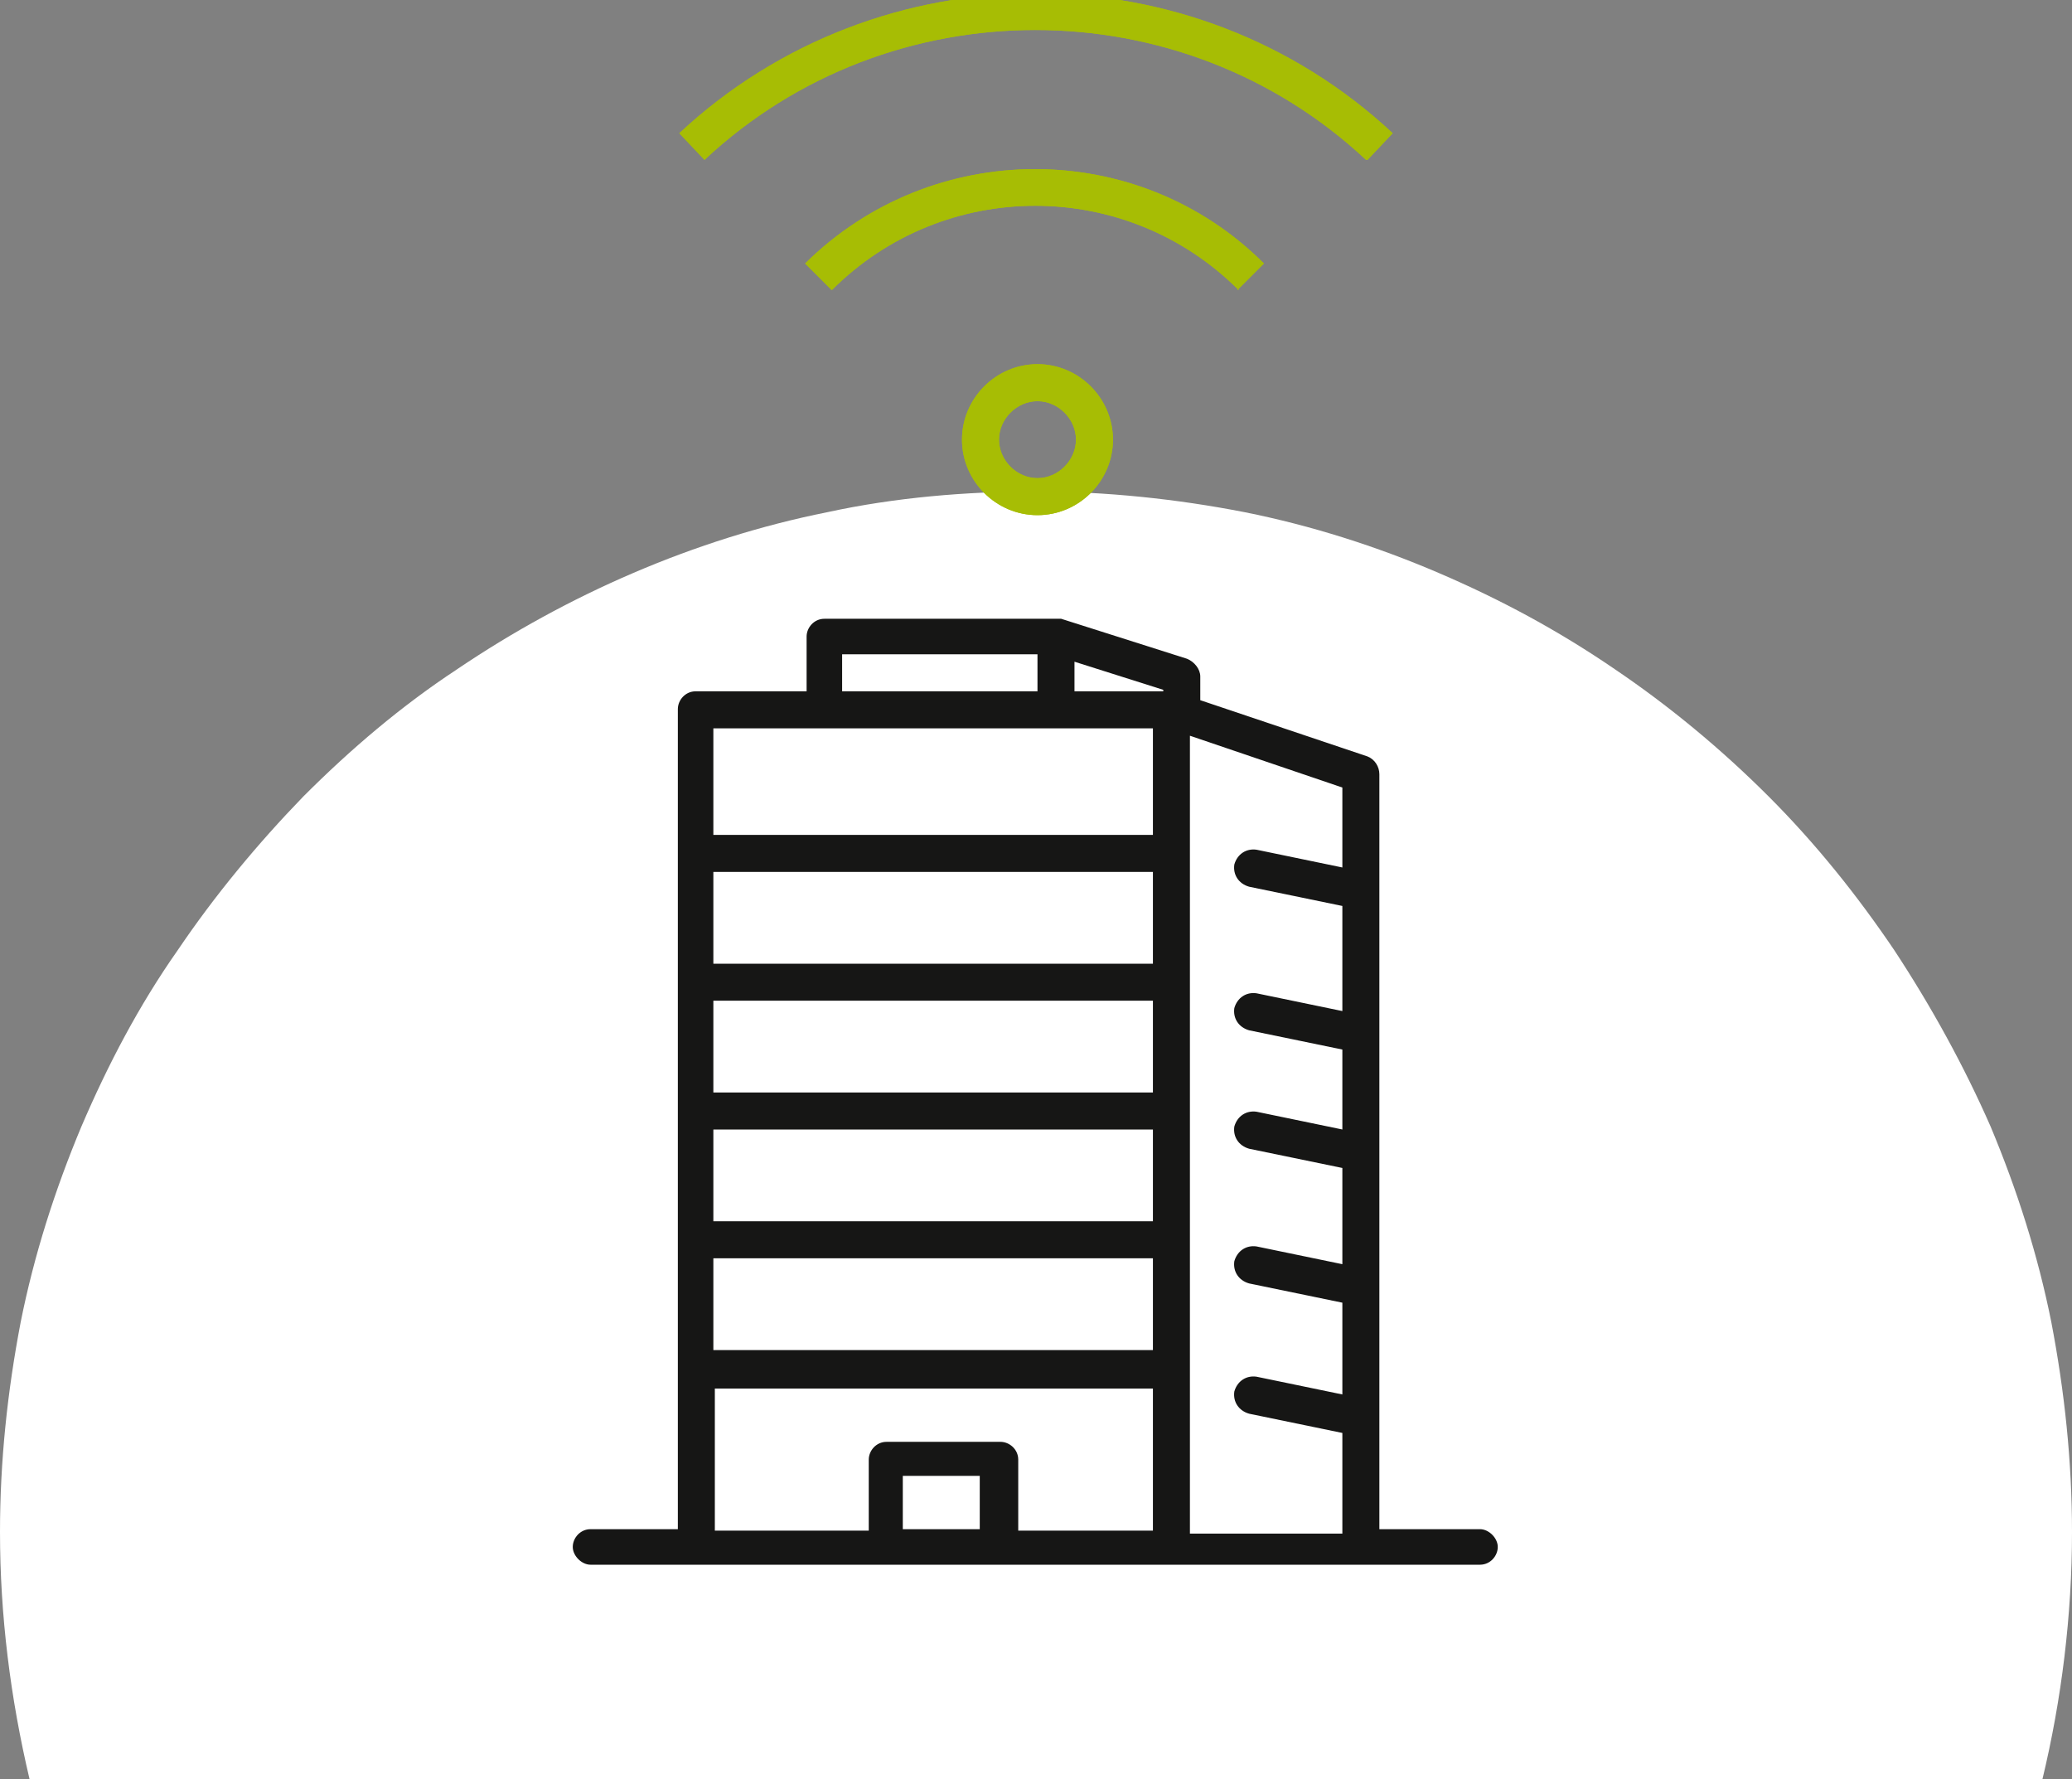 <svg xmlns="http://www.w3.org/2000/svg" id="Calque_1" viewBox="0 0 140 120.2"><rect x="0" y="0" width="140" height="120.2" fill="#808080" stroke="none"/><defs><style> .st0 { fill: #fff; } .st1 { fill: #a7bd04; } .st2 { fill: #161615; } </style></defs><g id="Groupe_5334"><path id="Soustraction_13" class="st0" d="M138,120.2H2C.7,114.7,0,109.1,0,103.5c0-4.8.5-9.5,1.4-14.2.9-4.5,2.3-8.9,4.1-13.2,1.8-4.2,3.9-8.2,6.5-11.9,2.5-3.7,5.4-7.2,8.5-10.4,3.2-3.2,6.6-6.1,10.4-8.6,3.7-2.5,7.7-4.7,11.9-6.5,4.2-1.8,8.6-3.2,13.1-4.1,4.6-1,9.4-1.4,14.1-1.4,4.7,0,9.5.5,14.1,1.4,4.5.9,8.9,2.3,13.1,4.1,4.2,1.8,8.1,3.9,11.9,6.5,3.7,2.5,7.2,5.4,10.4,8.6,3.2,3.2,6,6.7,8.5,10.4,2.5,3.8,4.7,7.8,6.5,11.9,1.8,4.3,3.2,8.7,4.1,13.2.9,4.7,1.4,9.4,1.4,14.2,0,5.6-.7,11.3-2,16.7Z"></path><path class="st1" d="M70.1,34.8c-2.8,0-5.1-2.3-5.1-5.1s2.3-5.1,5.1-5.1,5.1,2.3,5.1,5.1-2.3,5.1-5.1,5.1ZM70.1,27.1c-1.4,0-2.6,1.2-2.6,2.6s1.2,2.6,2.6,2.6,2.6-1.2,2.6-2.6-1.2-2.6-2.6-2.6Z"></path><path class="st1" d="M92.3,10.8C79.8-.9,60.1-.9,47.6,10.8l-1.7-1.8c13.5-12.6,34.7-12.6,48.2,0l-1.7,1.8Z"></path><path class="st1" d="M83.7,19.6c-7.6-7.6-19.9-7.6-27.5,0l-1.8-1.8c8.6-8.5,22.5-8.5,31,0l-1.8,1.8Z"></path><path class="st1" d="M70.1,34.8c-2.8,0-5.1-2.3-5.1-5.1s2.3-5.1,5.1-5.1,5.1,2.3,5.1,5.1-2.3,5.1-5.1,5.1ZM70.1,27.1c-1.4,0-2.6,1.2-2.6,2.6s1.2,2.6,2.6,2.6,2.6-1.2,2.6-2.6-1.2-2.6-2.6-2.6Z"></path><path class="st1" d="M92.3,10.8C79.8-.9,60.1-.9,47.6,10.8l-1.7-1.8c13.5-12.6,34.7-12.6,48.2,0l-1.7,1.8Z"></path><path class="st1" d="M83.7,19.6c-7.6-7.6-19.9-7.6-27.5,0l-1.8-1.8c8.6-8.5,22.5-8.5,31,0l-1.8,1.8Z"></path><path class="st2" d="M99.8,103.3h-6.6v-51c0-.5-.3-1-.8-1.2l-11.3-3.8v-1.6c0-.5-.4-1-.9-1.2l-8.5-2.7c-.1,0-.2,0-.3,0,0,0,0,0,0,0h-15.7c-.7,0-1.2.6-1.2,1.2v3.7h-7.5c-.7,0-1.2.6-1.2,1.2v55.4h-5.9c-.7,0-1.2.6-1.2,1.2s.6,1.2,1.2,1.2h60.1c.7,0,1.2-.6,1.2-1.2s-.6-1.2-1.2-1.2ZM77.9,73.8h-29.7v-6.2h29.7v6.2ZM77.9,76.3v6.2h-29.7v-6.2h29.7ZM77.9,65.1h-29.7v-6.2h29.7v6.2ZM48.2,85h29.7v6.2h-29.7v-6.2ZM78.6,46.7h-6v-2l6,1.9h0ZM56.9,44.2h13.2v2.5h-13.2v-2.5ZM77.9,49.2v7.2h-29.7v-7.2h29.7ZM48.2,93.8h29.7v9.6h-9.1v-4.8c0-.7-.6-1.2-1.2-1.2h-7.7c-.7,0-1.2.6-1.2,1.2v4.8h-10.4v-9.6ZM61,103.3v-3.6h5.2v3.6h-5.2ZM80.4,103.3v-53.6l10.3,3.5v5.4l-5.8-1.2c-.7-.1-1.3.3-1.5,1-.1.7.3,1.3,1,1.5l6.3,1.3v7.1l-5.8-1.2c-.7-.1-1.3.3-1.5,1-.1.7.3,1.3,1,1.5l6.3,1.3v5.4l-5.8-1.2c-.7-.1-1.3.3-1.5,1-.1.7.3,1.3,1,1.5l6.3,1.3v6.5l-5.8-1.2c-.7-.1-1.3.3-1.5,1-.1.7.3,1.3,1,1.5l6.3,1.3v6.2l-5.8-1.2c-.7-.1-1.3.3-1.5,1-.1.7.3,1.3,1,1.5l6.3,1.3v6.8h-10.3Z"></path></g></svg>